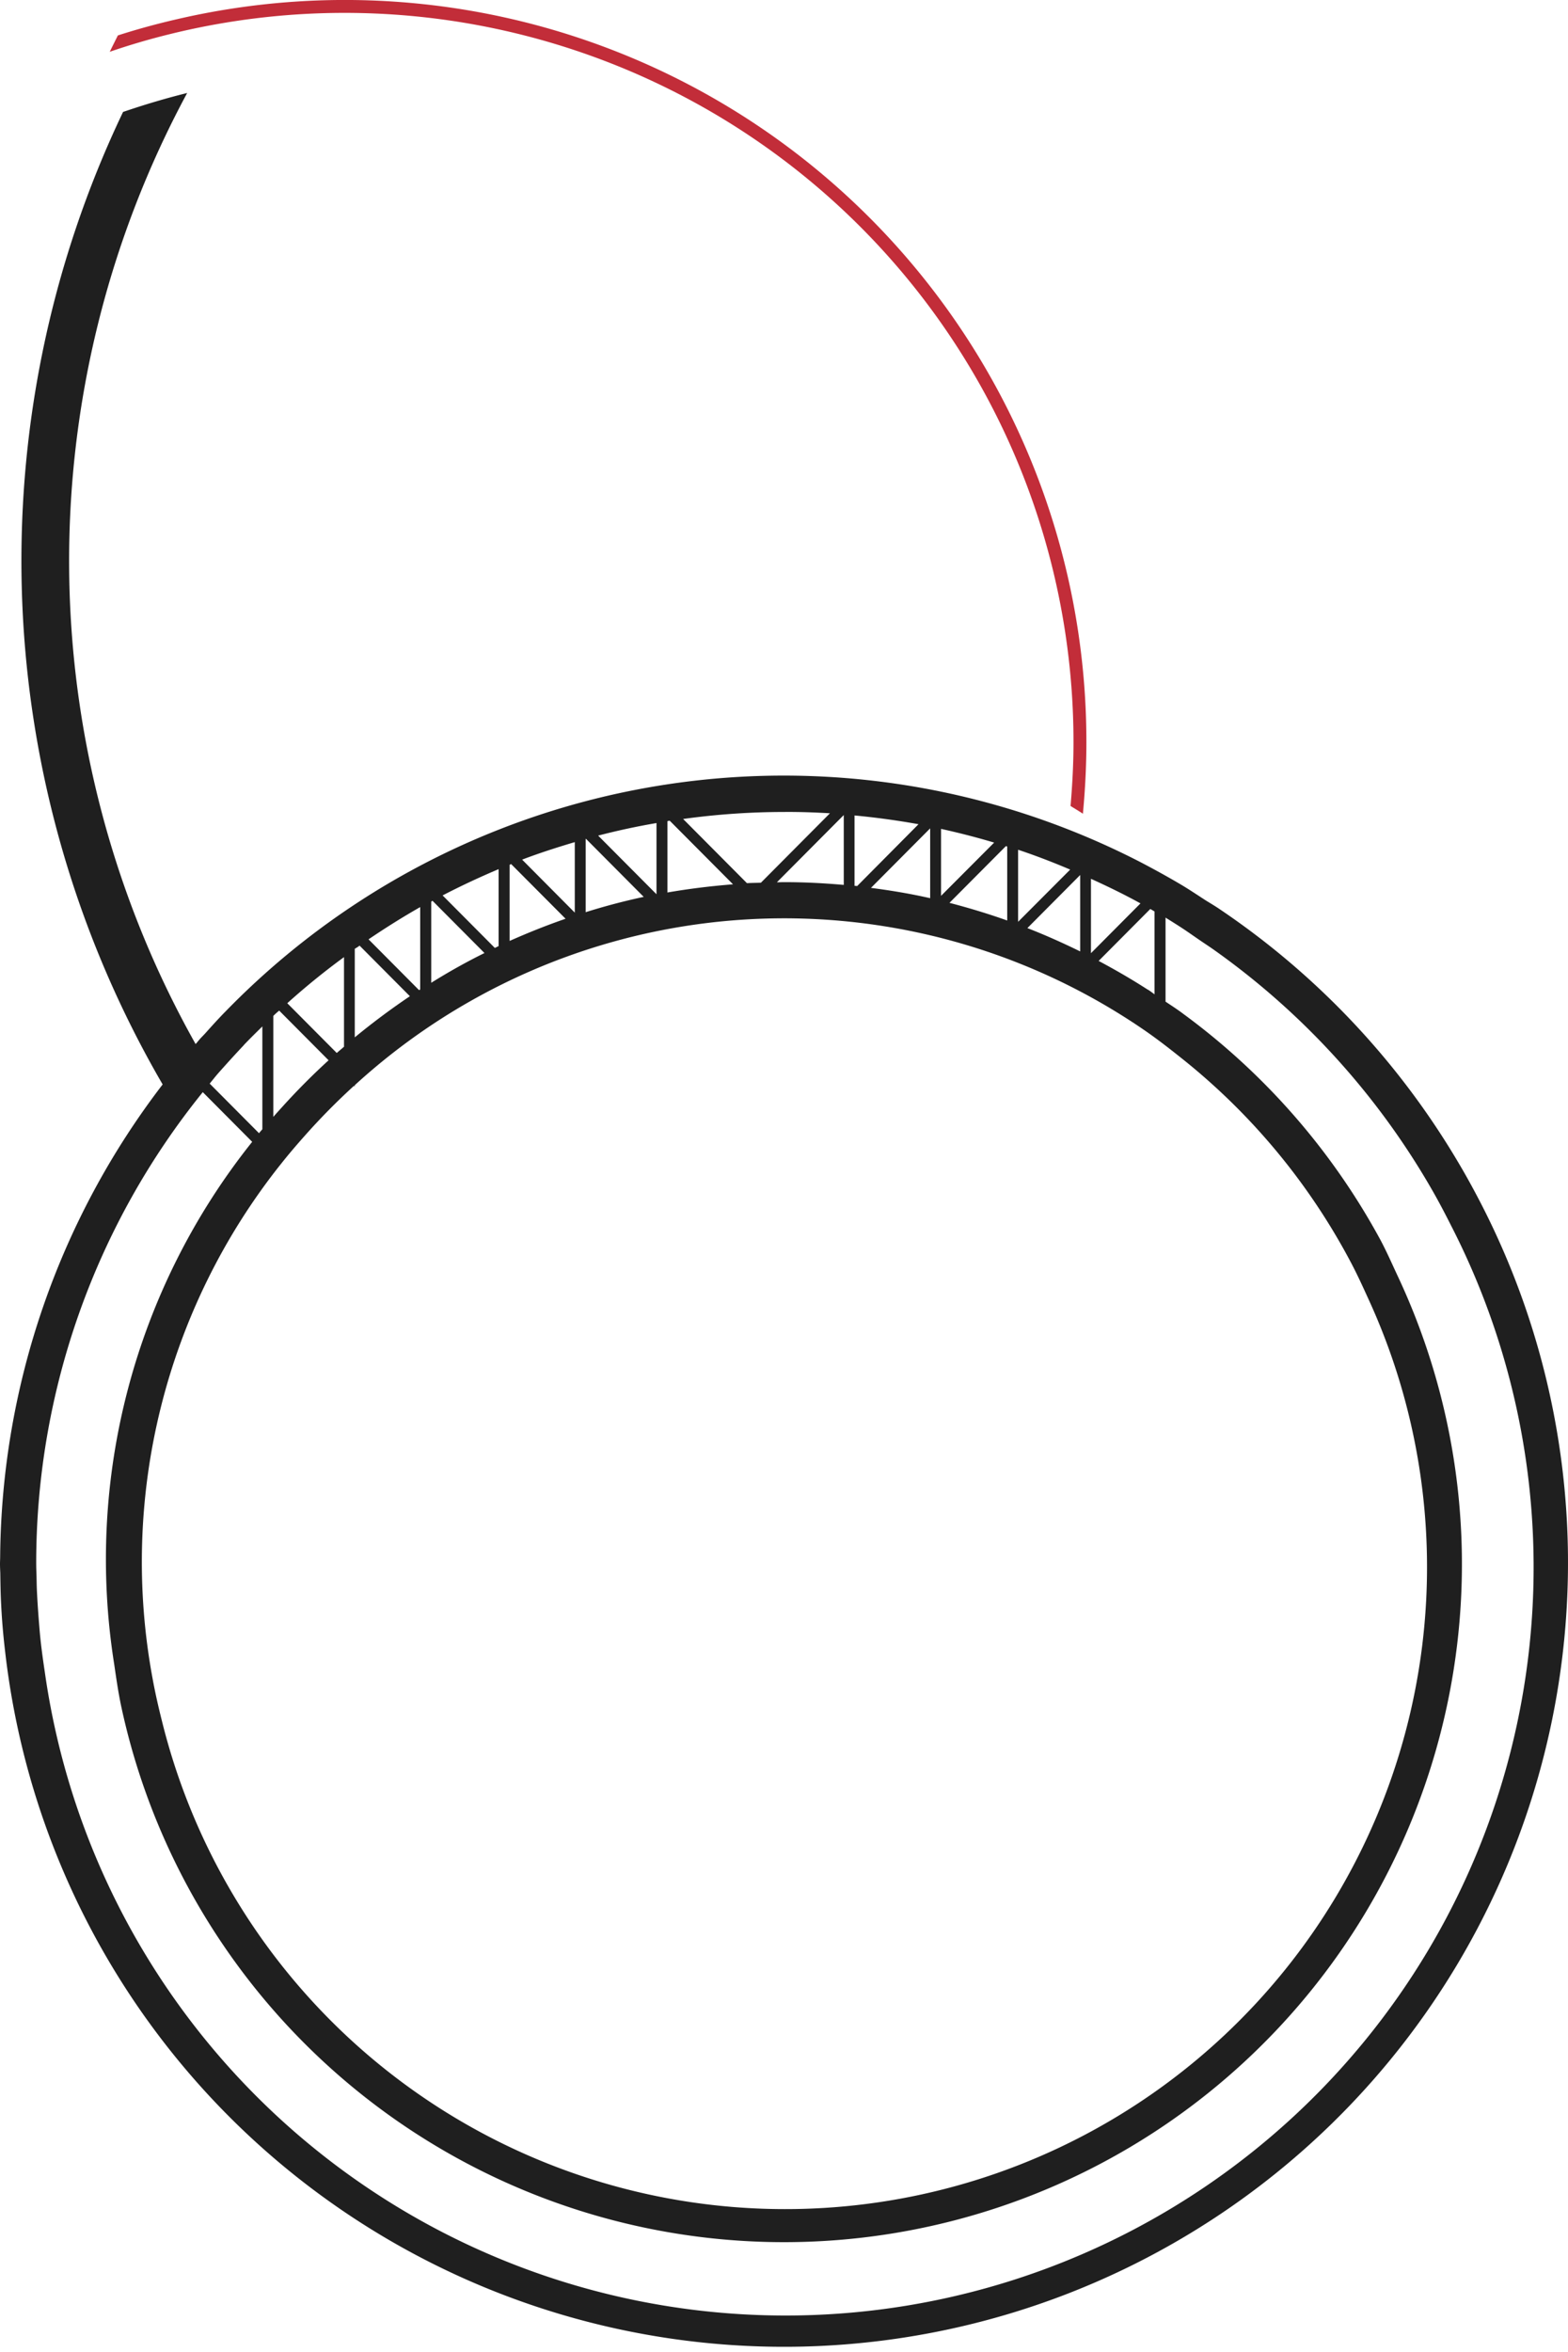 <svg xmlns="http://www.w3.org/2000/svg" width="106.527" height="159.755" viewBox="0 0 106.527 159.755">
  <g id="Group_1630" data-name="Group 1630" transform="translate(-338.471)">
    <g id="Group_1434" data-name="Group 1434" transform="translate(338.471 0)">
      <path id="Path_1681" data-name="Path 1681" d="M1321.164,210.818a49.523,49.523,0,0,1,61.431,48.1c0,1.453-.078,2.888-.2,4.315.28.175.561.341.84.525.149-1.593.236-3.212.236-4.84a50.386,50.386,0,0,0-61.738-49.134c-1.373.315-2.73.683-4.061,1.112-.184.368-.368.735-.552,1.112Q1319.1,211.326,1321.164,210.818Z" transform="translate(-1309.664 -208.49)" fill="#c22d39"/>
      <path id="Path_1682" data-name="Path 1682" d="M1293.38,209.469c0,.208.011.416.02.624.01.713.02,1.427.059,2.14.05,1.04.138,2.061.257,3.082A53.261,53.261,0,1,0,1393.736,184.5c-.413-.783-.837-1.546-1.291-2.309A53.686,53.686,0,0,0,1376.24,165c-.305-.208-.631-.4-.945-.594-.582-.377-1.154-.763-1.745-1.11-.888-.525-1.795-1.021-2.711-1.5a52.9,52.9,0,0,0-62.121,10.137c-.472.476-.926.981-1.37,1.476-.138.158-.3.307-.433.466-.089.1-.158.2-.247.287a66.966,66.966,0,0,1-.572-64.595c-1.479.367-2.928.8-4.356,1.288a70.731,70.731,0,0,0,2.69,66.051,53.388,53.388,0,0,0-11.039,32.074C1293.391,209.143,1293.38,209.3,1293.38,209.469Zm45.5-50.475,4.3,4.32c-1.508.119-2.986.3-4.455.555v-4.845A.741.741,0,0,1,1338.881,158.995Zm27.887,8.878c-1.174-.575-2.366-1.11-3.588-1.585l3.588-3.607Zm-4.219-2.011v-4.895c1.2.4,2.375.852,3.538,1.348Zm-.74-.089c-1.282-.456-2.592-.852-3.923-1.2l3.835-3.854.088.03Zm-5.234-1.516c-1.321-.3-2.662-.525-4.022-.7l4.022-4.043Zm.739-.159v-4.548c1.221.268,2.415.575,3.608.931Zm-5.7-.664c-.06-.01-.118-.01-.178-.02v-4.776q2.2.208,4.347.595Zm-.908-.079c-1.34-.119-2.69-.188-4.061-.188-.159,0-.315.01-.483.01l4.543-4.568Zm-12.725.634-3.963-3.983c1.3-.337,2.623-.624,3.963-.852Zm-4.791-3.765,3.924,3.944c-1.341.287-2.652.634-3.944,1.04v-4.984C1333.184,160.233,1333.184,160.223,1333.194,160.223Zm-.759,5.014-3.578-3.6c1.172-.446,2.375-.832,3.578-1.189Zm-4.326-3.3,3.7,3.716c-1.292.446-2.553.951-3.8,1.506v-5.172C1328.038,161.967,1328.078,161.957,1328.109,161.937Zm-.839,5.569c-.089.04-.177.089-.266.129l-3.549-3.567c1.242-.644,2.514-1.239,3.805-1.784v5.222Zm-4.5-3.072,3.529,3.547c-1.242.614-2.444,1.288-3.617,2.021v-5.509A.239.239,0,0,1,1322.774,164.434Zm-.828,6.015a.39.39,0,0,1-.089.05l-3.43-3.448c1.143-.773,2.306-1.506,3.509-2.19v5.589Zm-4.13-2.973,3.42,3.438q-1.938,1.308-3.745,2.794v-6.015C1317.6,167.625,1317.708,167.556,1317.817,167.476Zm-1.065,6.877c-.157.139-.325.277-.484.416l-3.361-3.379a48.9,48.9,0,0,1,3.854-3.131v6.094Zm-4.4-2.467,3.362,3.379c-1.085.991-2.13,2.041-3.116,3.131-.216.238-.433.476-.64.713v-6.857A4.735,4.735,0,0,1,1312.356,171.886Zm.1,10.454c.522-.664,1.074-1.308,1.637-1.942a45.021,45.021,0,0,1,3.352-3.4l.049.05v-.089a43.211,43.211,0,0,1,53.722-3.686c.8.555,1.567,1.149,2.326,1.754a43.956,43.956,0,0,1,11.682,14.07c.394.753.749,1.526,1.1,2.3a43.61,43.61,0,1,1-81.933,28.725c-.237-.941-.454-1.893-.631-2.864a43.385,43.385,0,0,1,8.694-34.918Zm58.9-11.881c-1.074-.694-2.188-1.338-3.322-1.942l3.509-3.528c.1.059.188.109.286.168v5.628C1371.666,170.677,1371.518,170.558,1371.351,170.459Zm-.483-5.846-3.361,3.379v-5.053C1368.65,163.463,1369.774,164.008,1370.868,164.613Zm-21.094-6.124-4.691,4.717c-.317.01-.632.01-.947.03l-4.337-4.36a50.222,50.222,0,0,1,6.841-.476C1347.694,158.39,1348.738,158.43,1349.773,158.489Zm-39.824,15.745c.416-.436.839-.852,1.263-1.268v6.986c-.079.089-.158.178-.226.267l-3.352-3.369c.187-.228.365-.456.561-.684C1308.767,175.512,1309.35,174.868,1309.949,174.234Zm-2.789,3.191,3.361,3.379a45.42,45.42,0,0,0-9.374,35.483c.138.951.276,1.912.473,2.844a46.055,46.055,0,1,0,86.675-29.32c-.364-.783-.709-1.566-1.114-2.328a46.559,46.559,0,0,0-13.386-15.358c-.394-.3-.808-.565-1.222-.842v-5.707c.414.258.828.515,1.232.783s.788.545,1.183.812c.306.208.611.406.917.624a51.239,51.239,0,0,1,14.8,16.32c.432.753.837,1.526,1.232,2.309a50.824,50.824,0,1,1-95.508,30.37c-.148-.991-.286-1.982-.364-2.992-.069-.822-.129-1.655-.168-2.487-.019-.367-.019-.733-.03-1.1-.01-.258-.019-.505-.019-.763A50.874,50.874,0,0,1,1307.161,177.425Z" transform="translate(-1293.38 -103.251)" fill="#1f1f1f"/>
    </g>
  </g>
</svg>
